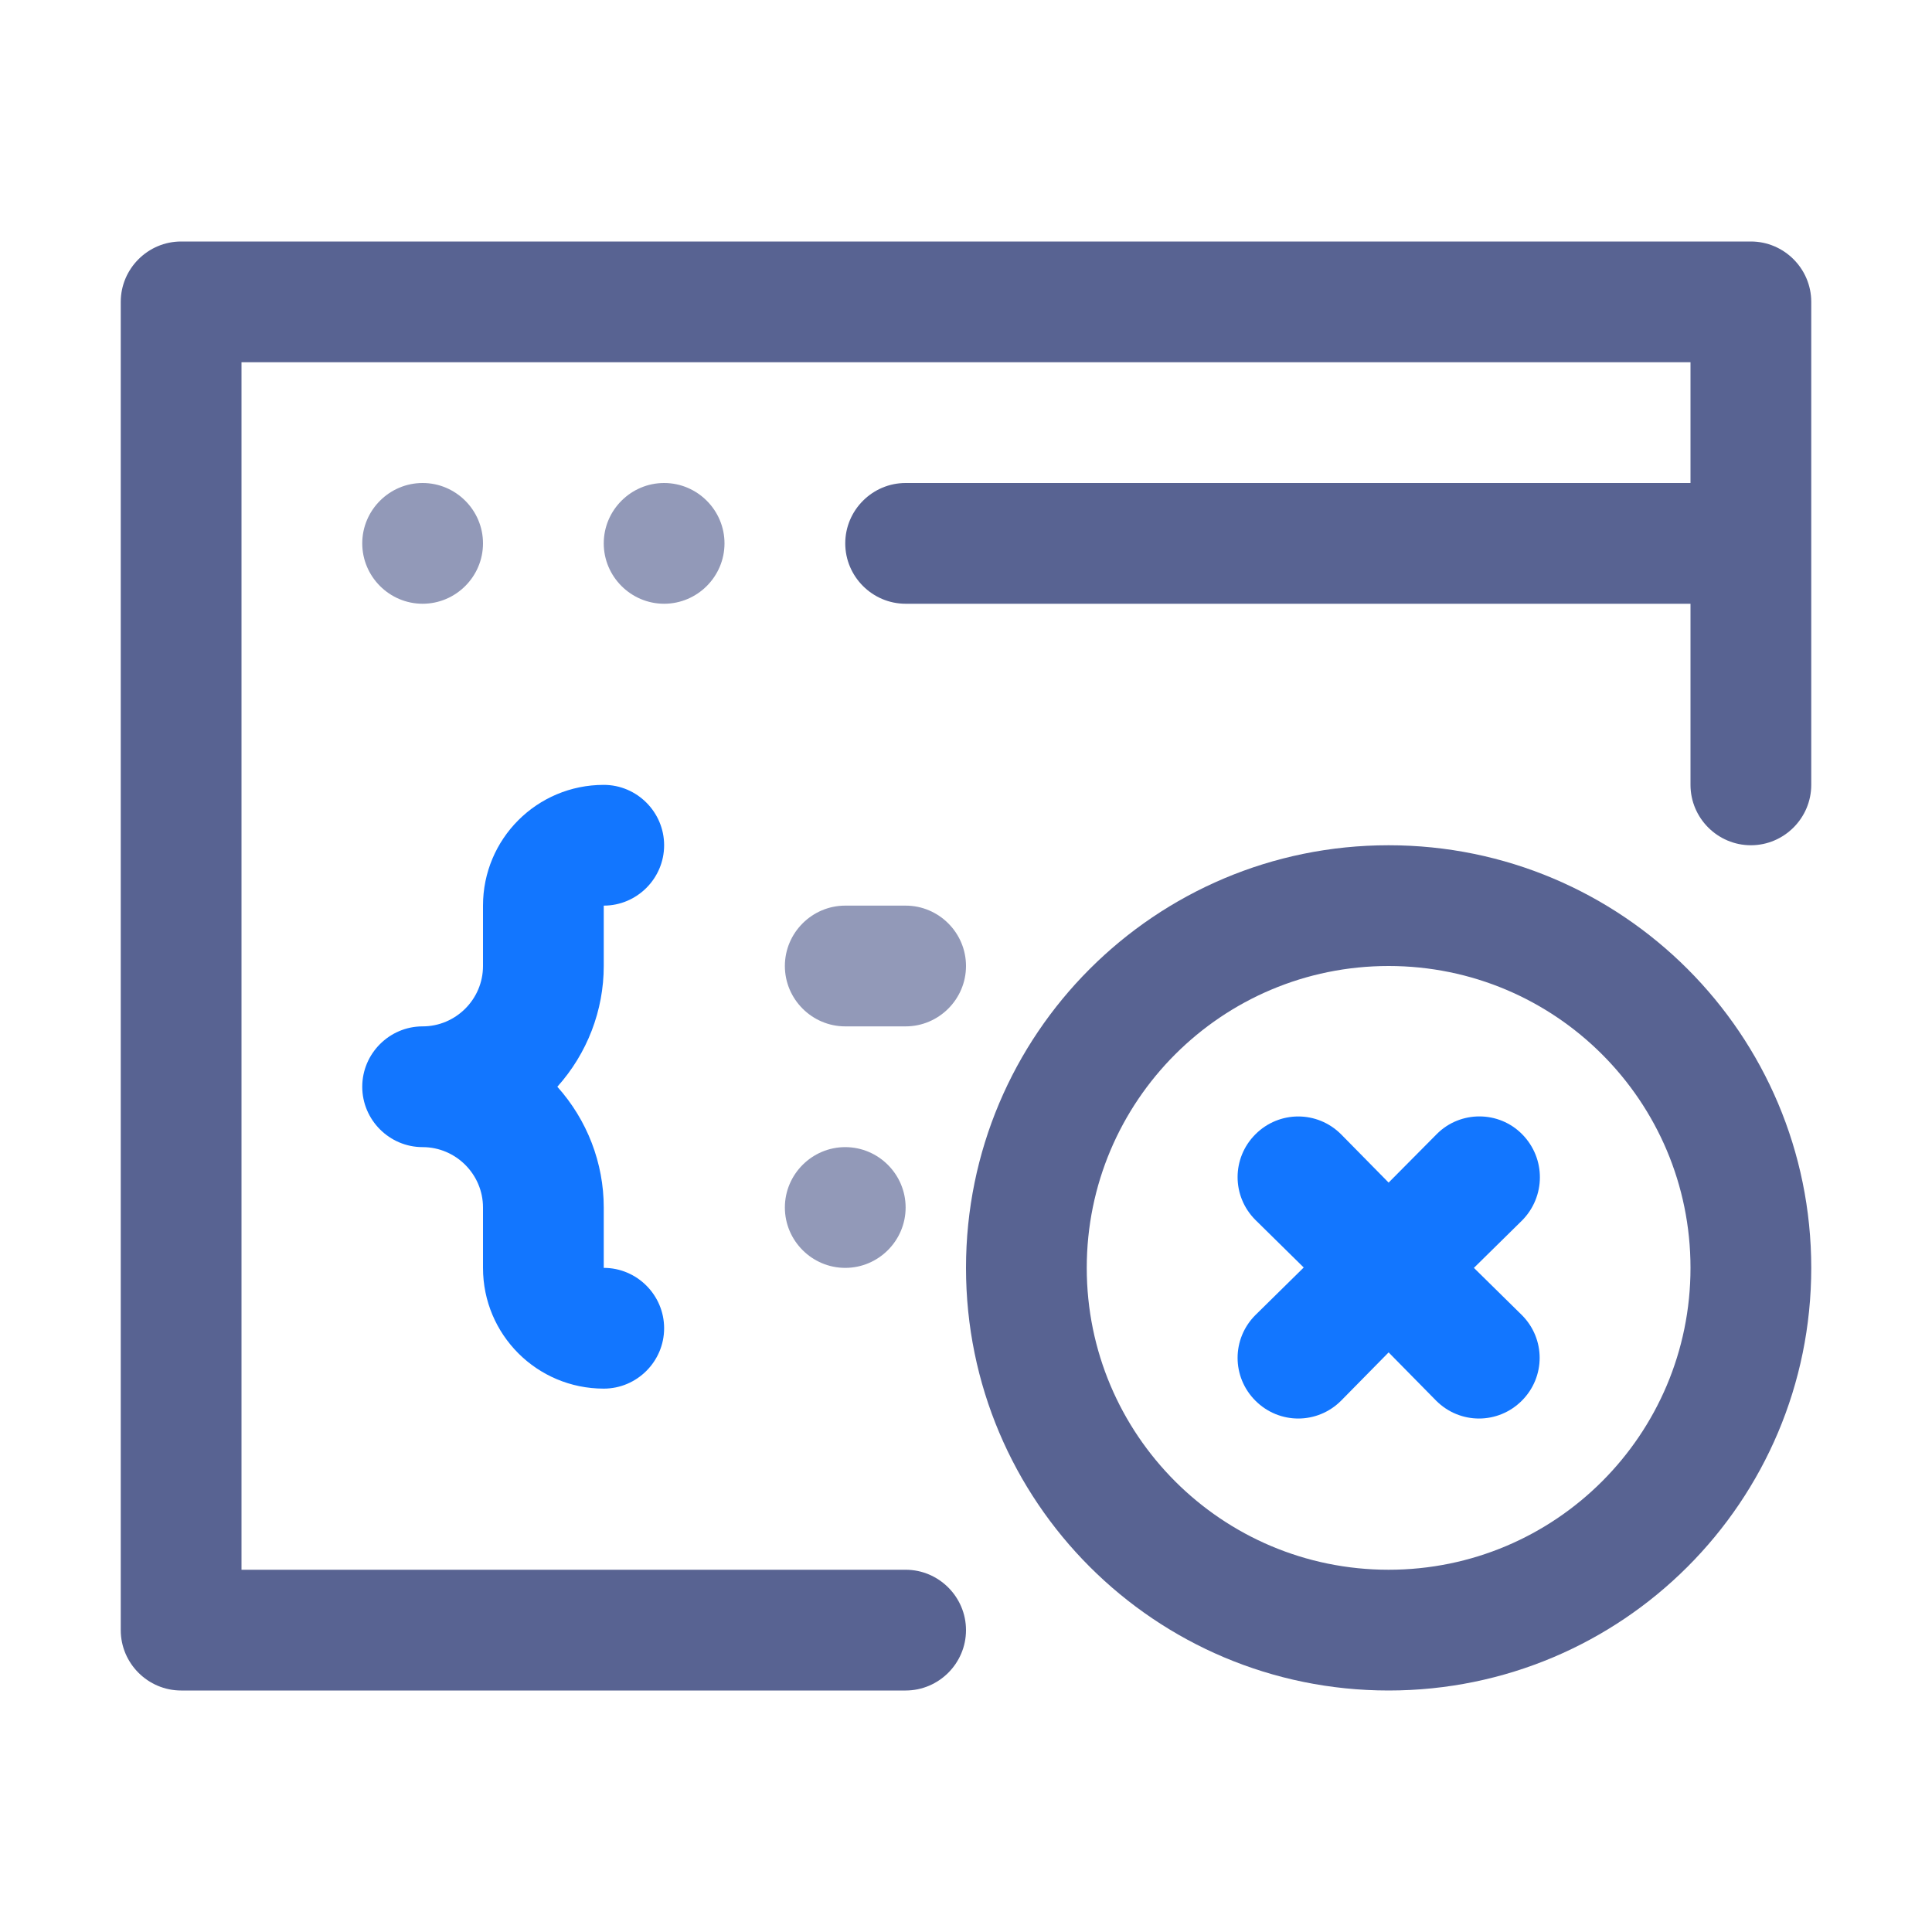 <?xml version="1.0" encoding="utf-8"?>
<!-- Generator: Adobe Illustrator 27.8.1, SVG Export Plug-In . SVG Version: 6.00 Build 0)  -->
<svg version="1.1" id="Layer_1" xmlns="http://www.w3.org/2000/svg" xmlns:xlink="http://www.w3.org/1999/xlink" x="0px" y="0px"
	 viewBox="0 0 512 512" style="enable-background:new 0 0 512 512;" xml:space="preserve">
<style type="text/css">
	.st0{fill:#9299B8;}
	.st1{fill:#586392;}
	.st2{fill:#1276FF;}
</style>
<path class="st0" d="M112,160c8.8,0,16-7.2,16-16s-7.2-16-16-16s-16,7.2-16,16S103.2,160,112,160z"/>
<path class="st0" d="M192,144c0-8.8-7.2-16-16-16s-16,7.2-16,16s7.2,16,16,16S192,152.8,192,144z"/>
<path class="st1" d="M464,64H48c-8.8,0-16,7.2-16,16v352c0,8.8,7.2,16,16,16h192c8.8,0,16-7.2,16-16s-7.2-16-16-16H64V96h384v32H240
	c-8.8,0-16,7.2-16,16s7.2,16,16,16h208v48c0,8.8,7.2,16,16,16s16-7.2,16-16V80C480,71.2,472.8,64,464,64z"/>
<path class="st2" d="M176,224c0-8.8-7.2-16-16-16c-17.7,0-32,14.3-32,32v16c0,8.8-7.2,16-16,16s-16,7.2-16,16s7.2,16,16,16
	s16,7.2,16,16v16c0,17.7,14.3,32,32,32c8.8,0,16-7.2,16-16s-7.2-16-16-16v-16c0-11.8-4.4-23.2-12.3-32c7.9-8.8,12.3-20.2,12.3-32
	v-16C168.8,240,176,232.8,176,224z"/>
<path class="st0" d="M256,256c0-8.8-7.2-16-16-16h-16c-8.8,0-16,7.2-16,16c0,8.8,7.2,16,16,16h16C248.8,272,256,264.8,256,256z"/>
<path class="st0" d="M224,304c-8.8,0-16,7.2-16,16s7.2,16,16,16s16-7.2,16-16S232.8,304,224,304z"/>
<path class="st1" d="M368,224c-61.9,0-112,50.1-112,112s50.1,112,112,112s112-50.1,112-112S429.9,224,368,224z M368,416
	c-44.2,0-80-35.8-80-80s35.8-80,80-80s80,35.8,80,80S412.2,416,368,416z"/>
<path class="st2" d="M403.4,300.6c-6.2-6.3-16.4-6.3-22.6-0.1l-0.1,0.1L368,313.4l-12.6-12.8c-6.3-6.3-16.4-6.3-22.7,0
	s-6.3,16.4,0,22.7l12.8,12.6l-12.8,12.6c-6.3,6.3-6.3,16.4,0,22.7s16.4,6.3,22.7,0l12.6-12.8l12.6,12.8c6.3,6.3,16.4,6.3,22.7,0
	s6.3-16.4,0-22.7L390.6,336l12.8-12.6C409.6,317.1,409.7,307,403.4,300.6C403.4,300.7,403.4,300.7,403.4,300.6z"/>
</svg>
